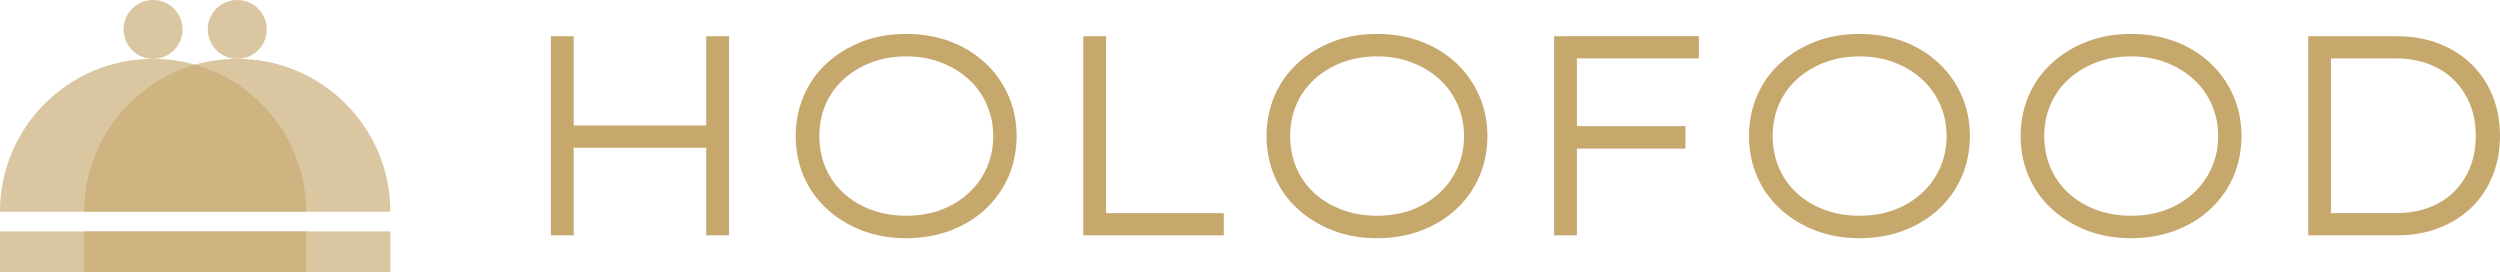 <svg width="147" height="16" viewBox="0 0 147 16" fill="none" xmlns="http://www.w3.org/2000/svg">
<path opacity="0.5" d="M9.001 3.459C9.957 3.459 10.733 2.684 10.733 1.729C10.733 0.774 9.957 0 9.001 0C8.044 0 7.269 0.774 7.269 1.729C7.269 2.684 8.044 3.459 9.001 3.459Z" fill="#C6A86D"/>
<path opacity="0.5" d="M22.951 12.447H4.949C4.949 9.965 5.957 7.719 7.586 6.093C9.215 4.467 11.464 3.461 13.95 3.461C18.922 3.461 22.951 7.486 22.951 12.447Z" fill="#C6A86D"/>
<path opacity="0.5" d="M13.95 3.459C14.907 3.459 15.682 2.684 15.682 1.729C15.682 0.774 14.907 0 13.95 0C12.993 0 12.218 0.774 12.218 1.729C12.218 2.684 12.993 3.459 13.95 3.459Z" fill="#C6A86D"/>
<path opacity="0.5" d="M18.002 12.447H0C0 9.965 1.008 7.719 2.637 6.093C4.265 4.467 6.515 3.461 9.001 3.461C13.973 3.461 18.002 7.486 18.002 12.447Z" fill="#C6A86D"/>
<path opacity="0.5" d="M18.002 13.61H0V16H18.002V13.61Z" fill="#C6A86D"/>
<path opacity="0.5" d="M22.951 13.61H4.949V16H22.951V13.61Z" fill="#C6A86D"/>
<g opacity="0.53">
<path opacity="0.5" d="M9.001 3.459C9.957 3.459 10.733 2.684 10.733 1.729C10.733 0.774 9.957 0 9.001 0C8.044 0 7.269 0.774 7.269 1.729C7.269 2.684 8.044 3.459 9.001 3.459Z" fill="#C6A86D"/>
<path opacity="0.5" d="M22.951 12.447H4.949C4.949 9.965 5.957 7.719 7.586 6.093C9.215 4.467 11.464 3.461 13.95 3.461C18.922 3.461 22.951 7.486 22.951 12.447Z" fill="#C6A86D"/>
<path opacity="0.5" d="M13.95 3.459C14.907 3.459 15.682 2.684 15.682 1.729C15.682 0.774 14.907 0 13.95 0C12.993 0 12.218 0.774 12.218 1.729C12.218 2.684 12.993 3.459 13.95 3.459Z" fill="#C6A86D"/>
<path opacity="0.5" d="M18.002 12.447H0C0 9.965 1.008 7.719 2.637 6.093C4.265 4.467 6.515 3.461 9.001 3.461C13.973 3.461 18.002 7.486 18.002 12.447Z" fill="#C6A86D"/>
<path opacity="0.5" d="M18.002 13.61H0V16H18.002V13.61Z" fill="#C6A86D"/>
<path opacity="0.5" d="M22.951 13.61H4.949V16H22.951V13.61Z" fill="#C6A86D"/>
</g>
<path d="M32.393 13.839V2.129H33.733V13.839H32.393ZM33.029 8.685L33.045 7.38H42.077V8.685H33.027H33.029ZM41.526 13.839V2.129H42.867V13.839H41.526Z" fill="#C6A86D"/>
<path d="M53.275 14.006C52.325 14.006 51.457 13.853 50.67 13.545C49.882 13.238 49.194 12.815 48.609 12.274C48.022 11.733 47.572 11.097 47.259 10.367C46.947 9.637 46.789 8.847 46.789 8C46.789 7.153 46.947 6.363 47.259 5.633C47.572 4.903 48.022 4.267 48.609 3.726C49.196 3.185 49.882 2.762 50.67 2.455C51.457 2.147 52.325 1.994 53.275 1.994C54.224 1.994 55.095 2.145 55.889 2.446C56.683 2.747 57.369 3.171 57.95 3.717C58.53 4.263 58.98 4.903 59.299 5.633C59.619 6.363 59.776 7.153 59.776 8C59.776 8.847 59.617 9.653 59.299 10.385C58.98 11.115 58.53 11.751 57.95 12.292C57.369 12.833 56.681 13.253 55.889 13.554C55.095 13.855 54.224 14.006 53.275 14.006ZM53.291 12.685C54.04 12.685 54.724 12.568 55.342 12.335C55.961 12.101 56.501 11.771 56.96 11.346C57.419 10.922 57.772 10.426 58.024 9.857C58.276 9.289 58.402 8.669 58.402 8C58.402 7.331 58.276 6.727 58.024 6.152C57.772 5.577 57.419 5.08 56.96 4.663C56.501 4.245 55.959 3.915 55.333 3.674C54.708 3.434 54.026 3.315 53.288 3.315C52.55 3.315 51.853 3.434 51.228 3.674C50.602 3.915 50.06 4.243 49.601 4.663C49.142 5.083 48.791 5.574 48.546 6.143C48.301 6.711 48.177 7.331 48.177 8C48.177 8.669 48.301 9.291 48.546 9.866C48.791 10.441 49.144 10.938 49.601 11.355C50.058 11.773 50.6 12.101 51.228 12.335C51.855 12.568 52.539 12.685 53.288 12.685H53.291Z" fill="#C6A86D"/>
<path d="M63.696 13.839V2.129H65.037V12.534H71.959V13.839H63.699H63.696Z" fill="#C6A86D"/>
<path d="M80.958 14.006C80.009 14.006 79.141 13.853 78.353 13.545C77.566 13.238 76.877 12.815 76.293 12.274C75.706 11.733 75.255 11.097 74.943 10.367C74.63 9.637 74.473 8.847 74.473 8C74.473 7.153 74.63 6.363 74.943 5.633C75.255 4.903 75.706 4.267 76.293 3.726C76.88 3.185 77.566 2.762 78.353 2.455C79.141 2.147 80.009 1.994 80.958 1.994C81.908 1.994 82.778 2.145 83.573 2.446C84.367 2.747 85.053 3.171 85.633 3.717C86.213 4.263 86.663 4.903 86.983 5.633C87.302 6.363 87.46 7.153 87.46 8C87.46 8.847 87.3 9.653 86.983 10.385C86.663 11.115 86.213 11.751 85.633 12.292C85.053 12.833 84.364 13.253 83.573 13.554C82.778 13.855 81.908 14.006 80.958 14.006ZM80.974 12.685C81.723 12.685 82.407 12.568 83.026 12.335C83.644 12.101 84.184 11.771 84.643 11.346C85.102 10.922 85.455 10.426 85.707 9.857C85.959 9.289 86.085 8.669 86.085 8C86.085 7.331 85.959 6.727 85.707 6.152C85.455 5.577 85.102 5.08 84.643 4.663C84.184 4.245 83.642 3.915 83.017 3.674C82.391 3.434 81.71 3.315 80.972 3.315C80.234 3.315 79.537 3.434 78.911 3.674C78.286 3.915 77.744 4.243 77.285 4.663C76.826 5.083 76.475 5.574 76.23 6.143C75.984 6.711 75.861 7.331 75.861 8C75.861 8.669 75.984 9.291 76.23 9.866C76.475 10.441 76.828 10.938 77.285 11.355C77.741 11.773 78.284 12.101 78.911 12.335C79.539 12.568 80.223 12.685 80.972 12.685H80.974Z" fill="#C6A86D"/>
<path d="M91.38 13.839V2.129H92.721V13.839H91.38ZM91.967 8.737V7.416H99.105V8.737H91.967ZM92.05 3.432V2.127H99.892V3.432H92.05Z" fill="#C6A86D"/>
<path d="M109.328 14.006C108.379 14.006 107.511 13.853 106.723 13.545C105.936 13.238 105.248 12.815 104.663 12.274C104.076 11.733 103.626 11.097 103.313 10.367C103 9.637 102.843 8.847 102.843 8C102.843 7.153 103 6.363 103.313 5.633C103.626 4.903 104.076 4.267 104.663 3.726C105.25 3.185 105.936 2.762 106.723 2.455C107.511 2.147 108.379 1.994 109.328 1.994C110.278 1.994 111.148 2.145 111.943 2.446C112.737 2.747 113.423 3.171 114.003 3.717C114.584 4.263 115.034 4.903 115.353 5.633C115.672 6.363 115.83 7.153 115.83 8C115.83 8.847 115.67 9.653 115.353 10.385C115.034 11.115 114.584 11.751 114.003 12.292C113.423 12.833 112.734 13.253 111.943 13.554C111.148 13.855 110.278 14.006 109.328 14.006ZM109.346 12.685C110.096 12.685 110.779 12.568 111.398 12.335C112.017 12.101 112.557 11.771 113.016 11.346C113.475 10.922 113.828 10.426 114.08 9.857C114.332 9.289 114.458 8.669 114.458 8C114.458 7.331 114.332 6.727 114.08 6.152C113.828 5.577 113.475 5.08 113.016 4.663C112.557 4.245 112.015 3.915 111.389 3.674C110.764 3.434 110.082 3.315 109.344 3.315C108.606 3.315 107.909 3.434 107.284 3.674C106.658 3.915 106.116 4.243 105.657 4.663C105.198 5.083 104.847 5.574 104.602 6.143C104.357 6.711 104.233 7.331 104.233 8C104.233 8.669 104.357 9.291 104.602 9.866C104.847 10.441 105.2 10.938 105.657 11.355C106.114 11.773 106.656 12.101 107.284 12.335C107.911 12.568 108.595 12.685 109.344 12.685H109.346Z" fill="#C6A86D"/>
<path d="M125.298 14.006C124.349 14.006 123.481 13.853 122.693 13.545C121.906 13.238 121.217 12.815 120.632 12.274C120.045 11.733 119.595 11.097 119.283 10.367C118.97 9.637 118.812 8.847 118.812 8C118.812 7.153 118.97 6.363 119.283 5.633C119.595 4.903 120.045 4.267 120.632 3.726C121.22 3.185 121.906 2.762 122.693 2.455C123.481 2.147 124.349 1.994 125.298 1.994C126.248 1.994 127.118 2.145 127.912 2.446C128.706 2.747 129.393 3.171 129.973 3.717C130.553 4.263 131.003 4.903 131.323 5.633C131.642 6.363 131.8 7.153 131.8 8C131.8 8.847 131.64 9.653 131.323 10.385C131.003 11.115 130.553 11.751 129.973 12.292C129.393 12.833 128.704 13.253 127.912 13.554C127.118 13.855 126.248 14.006 125.298 14.006ZM125.316 12.685C126.065 12.685 126.749 12.568 127.368 12.335C127.987 12.101 128.526 11.771 128.985 11.346C129.444 10.922 129.797 10.426 130.049 9.857C130.301 9.289 130.427 8.669 130.427 8C130.427 7.331 130.301 6.727 130.049 6.152C129.797 5.577 129.444 5.08 128.985 4.663C128.526 4.245 127.984 3.915 127.359 3.674C126.733 3.434 126.052 3.315 125.314 3.315C124.576 3.315 123.879 3.434 123.253 3.674C122.628 3.915 122.086 4.243 121.627 4.663C121.168 5.083 120.817 5.574 120.572 6.143C120.326 6.711 120.203 7.331 120.203 8C120.203 8.669 120.326 9.291 120.572 9.866C120.817 10.441 121.17 10.938 121.627 11.355C122.083 11.773 122.626 12.101 123.253 12.335C123.881 12.568 124.565 12.685 125.314 12.685H125.316Z" fill="#C6A86D"/>
<path d="M135.723 13.839V2.129H140.917C141.844 2.129 142.683 2.277 143.43 2.572C144.179 2.868 144.818 3.277 145.349 3.802C145.88 4.326 146.287 4.946 146.573 5.66C146.858 6.374 147 7.149 147 7.984C147 8.82 146.858 9.599 146.573 10.318C146.287 11.037 145.88 11.656 145.349 12.175C144.818 12.694 144.179 13.101 143.43 13.397C142.681 13.693 141.844 13.839 140.917 13.839H135.723ZM137.061 12.768L136.926 12.534H140.832C141.581 12.534 142.247 12.422 142.834 12.2C143.421 11.977 143.918 11.659 144.325 11.245C144.732 10.832 145.043 10.354 145.254 9.806C145.466 9.26 145.574 8.651 145.574 7.982C145.574 7.313 145.468 6.722 145.254 6.176C145.043 5.631 144.732 5.15 144.325 4.737C143.918 4.323 143.421 4.002 142.834 3.775C142.247 3.546 141.578 3.432 140.832 3.432H136.877L137.061 3.232V12.768Z" fill="#C6A86D"/>
</svg>
